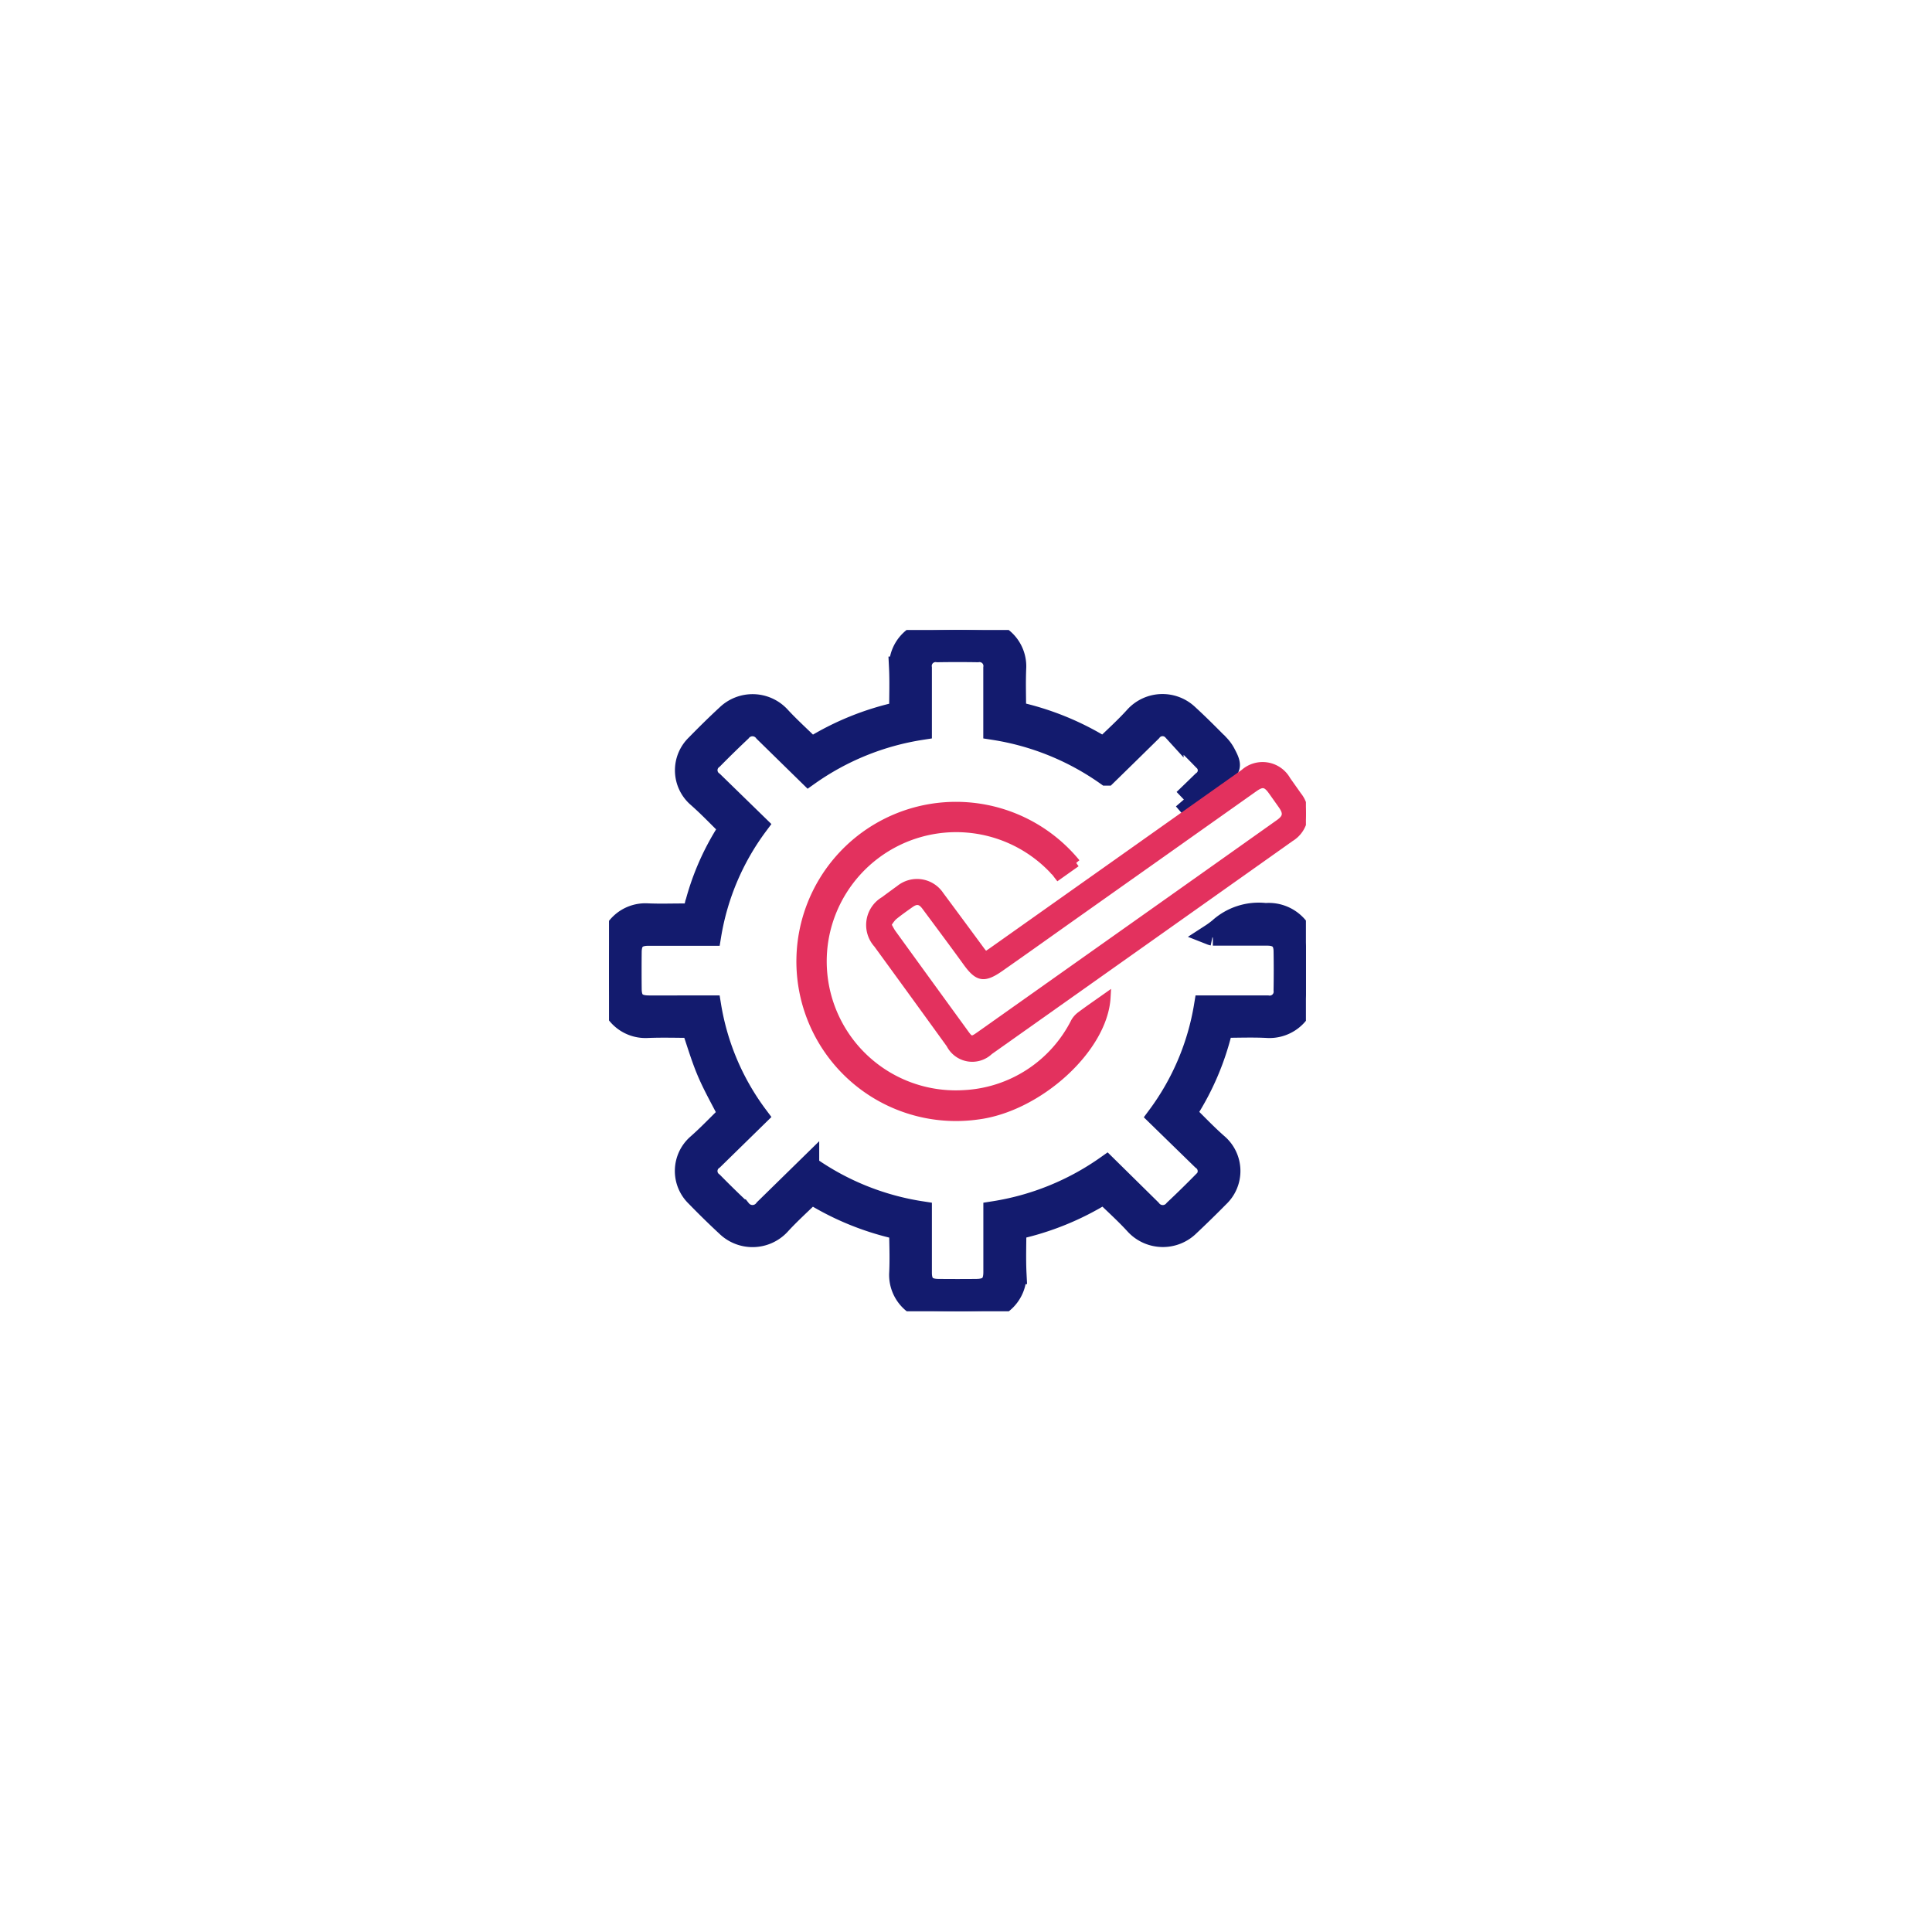 <svg xmlns="http://www.w3.org/2000/svg" xmlns:xlink="http://www.w3.org/1999/xlink" width="92" height="92" viewBox="0 0 92 92">
  <defs>
    <filter id="Rectangle_19207" x="0" y="0" width="92" height="92" filterUnits="userSpaceOnUse">
      <feOffset input="SourceAlpha"/>
      <feGaussianBlur stdDeviation="6" result="blur"/>
      <feFlood flood-color="#0c2464" flood-opacity="0.122"/>
      <feComposite operator="in" in2="blur"/>
      <feComposite in="SourceGraphic"/>
    </filter>
    <clipPath id="clip-path">
      <rect id="Rectangle_65361" data-name="Rectangle 65361" width="33.187" height="32.443" fill="none"/>
    </clipPath>
  </defs>
  <g id="Flexible_Privacy_privacy_setting_icon_" data-name="Flexible Privacy privacy setting icon " transform="translate(-246 -7092)">
    <g transform="matrix(1, 0, 0, 1, 246, 7092)" filter="url(#Rectangle_19207)">
      <rect id="Rectangle_19207-2" data-name="Rectangle 19207" width="56" height="56" rx="6" transform="translate(18 18)" fill="#fff"/>
    </g>
    <g id="Group_177233" data-name="Group 177233" transform="translate(275 7122)">
      <g id="Group_177232" data-name="Group 177232" clip-path="url(#clip-path)">
        <path id="Path_274969" data-name="Path 274969" d="M27.374,8.072c.3-.287.594-.573.89-.861a.646.646,0,0,0,.044-1.021q-.7-.73-1.446-1.413a.679.679,0,0,0-1.043.047c-.7.688-1.4,1.376-2.128,2.086a12.641,12.641,0,0,0-5.368-2.176c0-1,0-1.965,0-2.928a.684.684,0,0,0-.77-.772q-.953-.015-1.907,0a.683.683,0,0,0-.77.772c0,.963,0,1.926,0,2.928A12.628,12.628,0,0,0,9.509,6.909L7.4,4.843a.714.714,0,0,0-1.127-.014q-.676.637-1.329,1.3a.678.678,0,0,0,.01,1.1L7.071,9.292a12.058,12.058,0,0,0-2.226,5.245H1.878c-.569,0-.816.238-.821.8q-.009.878,0,1.756c.005.577.252.808.846.808H4.843a11.975,11.975,0,0,0,2.229,5.238L4.957,25.209a.676.676,0,0,0-.015,1.1q.651.662,1.328,1.3a.72.72,0,0,0,1.148-.028l2.092-2.049A12.6,12.6,0,0,0,14.876,27.7c0,.994,0,1.948,0,2.9,0,.554.245.8.823.8q.9.009,1.8,0c.589-.006.827-.248.827-.827,0-.945,0-1.89,0-2.874a12.694,12.694,0,0,0,5.366-2.176L25.8,27.6a.714.714,0,0,0,1.128.014q.677-.637,1.329-1.3a.678.678,0,0,0-.011-1.1L26.129,23.15A12.089,12.089,0,0,0,28.355,17.9h3a.686.686,0,0,0,.791-.753q.016-.932,0-1.864c-.009-.511-.272-.751-.791-.752l-2.6,0a.614.614,0,0,1-.1-.03,4.308,4.308,0,0,0,.4-.293,2.809,2.809,0,0,1,2.213-.707,1.782,1.782,0,0,1,1.928,1.908q0,.864,0,1.729a1.745,1.745,0,0,1-1.85,1.788c-.7-.037-1.4-.007-2.13-.007a12.7,12.7,0,0,1-1.744,4.1c.512.5.991,1.011,1.519,1.471a1.688,1.688,0,0,1,.046,2.5q-.69.7-1.407,1.375a1.782,1.782,0,0,1-2.561-.053c-.469-.516-.994-.984-1.5-1.48a13.258,13.258,0,0,1-4.194,1.7c0,.715-.028,1.417.007,2.117a1.714,1.714,0,0,1-1.726,1.767c-.7.028-1.4.031-2.1,0a1.706,1.706,0,0,1-1.716-1.747c.034-.647.012-1.3,0-1.944a.288.288,0,0,0-.15-.224A13.263,13.263,0,0,1,9.7,26.873a.345.345,0,0,0-.085-.015c-.486.477-1.01.946-1.48,1.462a1.776,1.776,0,0,1-2.54.061q-.741-.688-1.445-1.414A1.676,1.676,0,0,1,4.2,24.505c.527-.462,1.008-.974,1.5-1.45-.346-.683-.72-1.333-1.011-2.017s-.492-1.39-.744-2.116c-.689,0-1.417-.025-2.142.006A1.713,1.713,0,0,1,.022,17.243c-.029-.683-.03-1.369,0-2.052a1.71,1.71,0,0,1,1.788-1.677c.662.031,1.327,0,1.99.009.145,0,.212-.039.245-.181A12.167,12.167,0,0,1,5.671,9.525c.019-.029.031-.062.056-.114-.5-.49-.983-1-1.509-1.462a1.681,1.681,0,0,1-.06-2.482c.471-.482.95-.956,1.446-1.413a1.77,1.77,0,0,1,2.519.054c.472.515,1,.985,1.517,1.5a13.28,13.28,0,0,1,4.2-1.7c0-.725.028-1.436-.007-2.144A1.709,1.709,0,0,1,15.553.021c.7-.029,1.4-.03,2.1,0a1.708,1.708,0,0,1,1.717,1.747c-.033.7-.007,1.4-.007,2.134a13.287,13.287,0,0,1,4.195,1.7c.511-.5,1.035-.969,1.5-1.486a1.767,1.767,0,0,1,2.518-.079c.51.468,1,.96,1.485,1.451a1.775,1.775,0,0,1,.294.422c.3.562.263.686-.261,1.048L27.632,7.977c-.071.049-.146.093-.219.139l-.038-.044" transform="translate(0 0.001)" fill="#131b6e" stroke="#131b6e" stroke-width="1"/>
        <path id="Path_274970" data-name="Path 274970" d="M227.749,123.923c.092-.062.177-.115.258-.173l12-8.495a1.409,1.409,0,0,1,2.159.373c.171.241.343.483.512.725a1.433,1.433,0,0,1-.366,2.13q-4.209,2.985-8.421,5.966l-5.91,4.183a1.267,1.267,0,0,1-2-.344q-1.723-2.384-3.455-4.76a1.441,1.441,0,0,1,.333-2.2c.246-.181.491-.363.739-.541a1.4,1.4,0,0,1,2.05.314q.976,1.314,1.946,2.633c.043.058.091.112.15.184m-4.579-1.363c.082.143.136.258.21.36q1.717,2.371,3.439,4.739c.244.337.256.341.607.093l9.241-6.542,5-3.545c.345-.244.371-.409.125-.76-.149-.212-.3-.423-.449-.634-.274-.386-.4-.406-.789-.128l-8.54,6.043c-1.178.834-2.352,1.673-3.535,2.5-.792.553-1.135.484-1.68-.268-.651-.9-1.315-1.789-1.977-2.68-.194-.261-.353-.284-.612-.1s-.545.384-.8.594a1.638,1.638,0,0,0-.241.328" transform="translate(-209.812 -108.518)" fill="#e3315e" stroke="#e3315e" stroke-width="0.2"/>
        <path id="Path_274971" data-name="Path 274971" d="M177.045,153.077l-.856.606c-.059-.075-.1-.144-.161-.2a6.368,6.368,0,0,0-10.952,3.114A6.344,6.344,0,0,0,171.7,164.1a6.267,6.267,0,0,0,5.289-3.441.986.986,0,0,1,.266-.3c.4-.3.808-.578,1.229-.876-.139,2.449-3.247,5.25-6.126,5.617a7.4,7.4,0,1,1,4.687-12.019" transform="translate(-154.799 -141.99)" fill="#e3315e" stroke="#e3315e" stroke-width="0.4"/>
      </g>
    </g>
  </g>
</svg>
